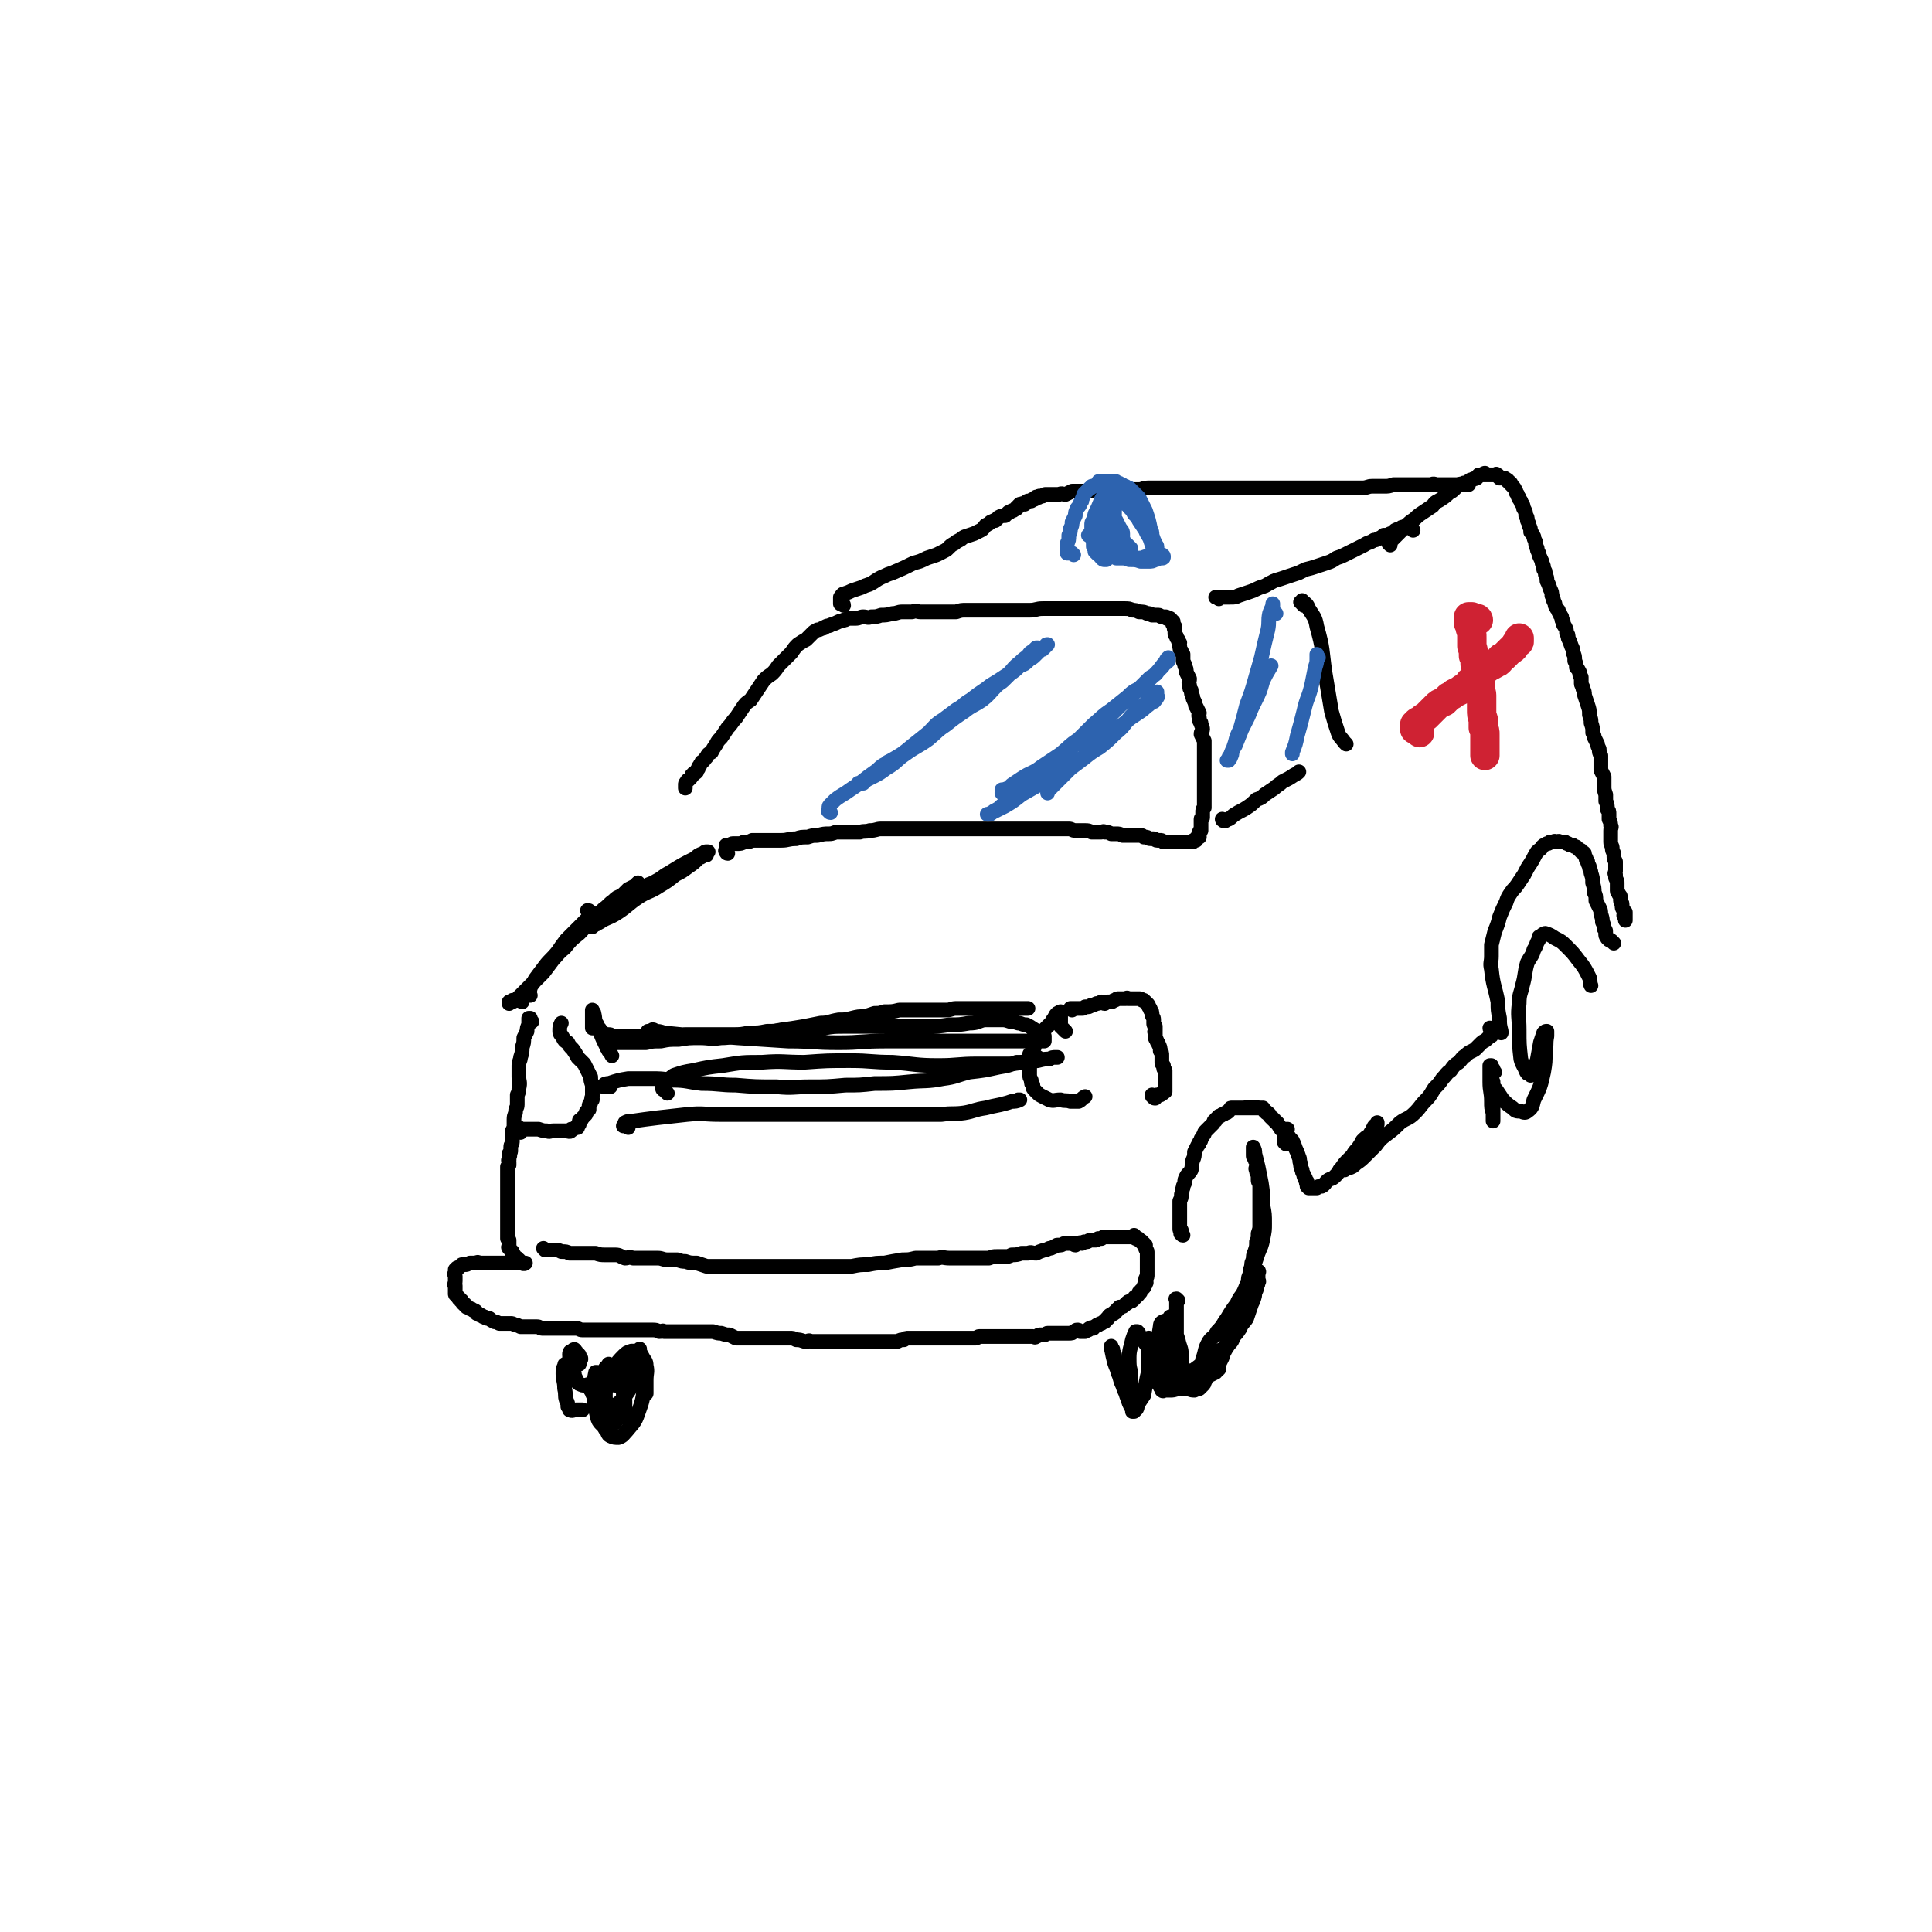 <svg viewBox='0 0 1184 1184' version='1.1' xmlns='http://www.w3.org/2000/svg' xmlns:xlink='http://www.w3.org/1999/xlink'><g fill='none' stroke='rgb(0,0,0)' stroke-width='9' stroke-linecap='round' stroke-linejoin='round'><path d='M326,626c-1,-1 -1,-1 -1,-1 -1,-1 0,-1 0,-1 0,0 -1,0 -1,0 0,0 0,0 0,0 0,0 0,0 0,0 1,1 0,0 0,0 0,0 0,0 0,1 0,2 0,2 0,3 -1,2 -1,2 -1,4 -1,2 -1,2 -2,4 0,3 0,3 -1,6 0,3 0,3 -1,6 0,2 -1,2 -1,5 0,4 0,4 0,7 0,3 1,3 0,7 0,2 0,2 -1,4 0,1 0,1 0,3 0,1 0,1 0,3 0,2 -1,2 -1,4 0,2 -1,2 -1,5 0,1 0,2 0,3 0,2 0,2 -1,4 0,2 0,2 0,4 0,1 0,1 0,3 0,1 -1,1 -1,3 0,1 0,1 0,2 0,1 0,1 -1,2 0,1 1,1 0,2 0,1 0,1 0,2 -1,0 0,0 0,1 0,1 0,1 0,1 0,1 0,1 0,1 -1,1 -1,1 -1,1 0,1 0,1 0,2 0,0 0,0 0,1 0,0 0,-1 0,-1 0,0 0,1 0,1 0,0 0,0 0,1 0,0 0,0 0,1 0,0 0,0 0,1 0,1 0,1 0,2 0,1 0,1 0,2 0,0 0,0 0,1 0,0 0,0 0,1 0,0 0,0 0,1 0,0 0,0 0,1 0,1 0,1 0,1 0,1 0,1 0,1 0,1 0,1 0,1 0,1 0,1 0,1 0,1 0,1 0,2 0,0 0,0 0,1 0,0 0,0 0,1 0,0 0,0 0,1 0,0 0,0 0,1 0,1 0,1 0,1 0,1 0,1 0,1 0,0 0,0 0,0 0,1 0,1 0,2 0,0 0,0 0,0 0,0 0,0 0,1 0,0 0,0 0,0 0,1 0,1 0,2 0,0 0,0 0,0 0,1 0,1 0,1 0,0 0,0 0,1 0,0 0,0 0,0 0,1 0,1 0,2 0,0 0,0 0,1 0,0 0,0 0,1 0,0 0,0 0,1 0,1 0,1 0,1 0,1 0,1 0,1 0,1 0,1 0,2 0,0 0,0 0,1 0,0 0,0 0,1 0,0 0,0 1,1 0,0 0,0 0,0 0,1 0,1 0,1 0,1 0,1 0,1 0,1 0,1 0,2 0,0 -1,0 0,1 0,0 0,0 0,0 0,0 0,0 0,0 1,1 1,1 1,1 1,1 1,1 1,1 0,0 0,0 0,1 0,0 0,0 0,0 0,0 0,0 0,0 0,0 0,0 0,0 0,1 0,1 1,1 0,1 0,1 0,1 1,0 1,0 1,1 0,0 0,0 0,0 0,0 0,0 1,0 0,0 0,0 0,0 0,1 -1,0 -1,0 0,0 1,0 1,0 0,0 0,0 0,0 0,1 0,1 1,1 0,1 0,0 1,1 0,0 0,0 0,0 0,0 0,0 1,1 0,0 0,0 0,0 0,0 0,0 0,0 0,0 0,0 1,0 0,0 0,0 0,0 0,1 -1,0 -1,0 0,0 1,0 2,0 0,0 -1,0 -1,0 0,0 0,0 0,0 1,1 0,0 0,0 0,0 0,0 0,0 0,0 0,0 0,0 1,1 0,0 0,0 0,0 0,0 0,0 0,0 0,0 0,0 0,0 0,0 0,0 -1,0 -1,0 -2,0 -1,0 -1,0 -1,0 -1,0 -1,0 -1,0 -1,-1 -1,0 -1,0 -1,0 -1,0 -1,0 -1,0 -1,0 -1,0 -1,0 -1,0 -2,0 0,0 0,0 -1,0 -1,0 -1,0 -2,0 -1,0 -1,0 -2,0 -1,0 -1,0 -2,0 -1,0 -1,0 -2,0 -1,0 -1,0 -2,0 -1,0 -1,0 -2,0 -2,0 -2,0 -3,0 -1,0 -1,0 -2,0 -1,0 -1,-1 -2,0 -1,0 -1,0 -2,0 -1,0 -1,0 -1,0 -1,0 -1,0 -1,0 -2,1 -2,1 -3,1 0,0 0,0 0,0 -1,0 -1,0 -2,0 0,0 0,0 -1,1 0,0 0,0 -1,1 0,0 0,0 -1,0 0,1 -1,1 -1,1 0,1 0,1 0,1 0,1 0,1 0,1 -1,1 0,1 0,2 0,0 0,0 0,1 0,1 0,1 0,2 0,2 -1,2 0,3 0,1 0,1 0,3 0,1 0,1 0,2 0,1 1,0 1,1 1,1 0,1 1,1 0,1 0,1 1,1 0,1 0,1 1,1 0,1 0,1 1,2 1,0 1,0 1,1 1,0 1,0 1,1 1,0 1,0 2,1 1,0 1,0 2,1 1,0 1,0 2,1 0,1 0,1 1,1 1,1 1,1 2,1 1,1 1,1 2,1 1,1 1,1 3,1 1,1 1,1 3,2 1,0 1,0 3,1 1,0 1,0 3,0 2,0 2,0 4,0 1,0 1,0 3,1 1,0 1,0 3,1 2,0 2,0 4,0 1,0 1,0 2,0 2,0 2,0 4,0 2,0 2,1 3,1 2,0 2,0 4,0 1,0 1,0 3,0 2,0 2,0 3,0 2,0 2,0 4,0 1,0 1,0 3,0 2,0 2,0 4,0 2,0 2,1 4,1 2,0 2,0 3,0 2,0 2,0 4,0 1,0 1,0 3,0 2,0 2,0 3,0 2,0 2,0 4,0 1,0 1,0 3,0 1,0 1,0 3,0 2,0 2,0 4,0 3,0 3,0 5,0 2,0 2,0 4,0 2,0 2,0 4,0 1,0 1,0 3,0 2,0 2,0 4,1 2,0 2,-1 3,0 2,0 2,0 4,0 2,0 2,0 4,0 1,0 1,0 3,0 2,0 2,0 3,0 2,0 2,0 4,0 2,0 2,0 4,0 3,0 3,0 5,0 2,0 2,0 3,0 3,1 3,1 5,1 3,1 3,1 5,1 2,1 2,1 4,2 2,0 2,0 4,0 2,0 2,0 4,0 2,0 2,0 4,0 2,0 2,0 4,0 2,0 2,0 4,0 3,0 3,0 6,0 1,0 1,0 3,0 2,0 2,0 4,0 2,0 2,0 4,1 2,0 2,0 5,1 1,0 1,0 2,0 1,-1 1,0 3,0 1,0 1,0 3,0 1,0 1,0 2,0 2,0 2,0 4,0 1,0 1,0 3,0 2,0 2,0 4,0 2,0 2,0 4,0 2,0 2,0 4,0 2,0 2,0 4,0 2,0 2,0 4,0 2,0 2,0 4,0 1,0 1,0 3,0 2,0 2,0 3,0 2,0 2,0 4,0 1,0 1,0 3,0 2,0 2,0 3,0 2,-1 2,-1 4,-1 1,-1 1,-1 3,-1 2,0 2,0 4,0 2,0 2,0 3,0 3,0 3,0 5,0 1,0 1,0 3,0 1,0 1,0 3,0 1,0 1,0 3,0 1,0 1,0 2,0 2,0 2,0 3,0 2,0 2,0 3,0 1,0 1,0 3,0 1,0 1,0 3,0 1,0 1,0 3,0 1,0 1,0 3,0 1,0 1,-1 2,-1 2,0 2,0 4,0 1,0 1,0 3,0 2,0 2,0 4,0 2,0 2,0 4,0 1,0 1,0 3,0 1,0 1,0 3,0 1,0 1,0 3,0 1,0 1,0 2,0 1,0 1,0 3,0 1,0 1,0 2,0 1,0 1,0 2,0 1,0 1,1 2,0 1,0 1,-1 2,-1 2,0 2,0 3,0 1,0 1,-1 2,-1 1,0 1,0 2,0 1,0 1,0 2,0 1,0 1,0 2,0 1,0 1,0 3,0 1,0 1,0 2,0 1,0 1,0 2,0 2,0 2,0 3,-1 1,0 1,-1 2,-1 1,0 1,0 2,1 1,0 2,0 3,0 1,-1 1,-1 2,-1 1,-1 0,-1 1,-1 1,-1 1,0 2,0 0,0 0,-1 1,-1 1,-1 1,-1 2,-1 1,-1 1,-1 2,-1 1,-1 1,-1 2,-1 0,-1 0,-1 1,-1 0,-1 0,-1 1,-1 0,-1 0,-1 1,-2 0,0 0,0 1,0 1,-1 0,-1 1,-1 1,0 1,0 1,-1 1,0 1,0 1,-1 1,0 1,0 1,-1 1,0 1,0 1,-1 1,0 2,0 3,-1 0,0 0,0 1,-1 1,0 1,-1 1,-1 1,-1 2,0 3,-1 1,-1 1,-1 1,-1 0,-1 0,-1 1,-1 0,-1 1,-1 1,-1 1,-1 1,-1 1,-2 1,0 1,0 1,-1 1,-1 1,-1 2,-2 0,0 0,0 0,-1 0,0 0,0 1,-1 0,0 0,0 0,-1 1,0 0,0 0,-1 0,-1 0,-1 0,-1 0,-1 1,-1 1,-2 0,-1 0,-1 0,-2 0,-1 0,-1 0,-2 0,0 0,0 0,-1 0,0 0,0 0,-1 0,0 0,0 0,-1 0,-1 0,-1 0,-2 0,-1 0,-1 0,-2 0,-1 0,-1 0,-2 0,-1 0,-1 0,-1 0,-1 0,-1 0,-1 0,-1 -1,-1 -1,-2 0,0 0,0 0,-1 0,0 0,0 0,-1 -1,0 -1,0 -1,-1 -1,0 -1,0 -1,-1 -1,-1 -1,-1 -2,-1 0,-1 0,-1 -1,-1 0,0 0,0 -1,0 0,-1 0,-1 -1,-2 0,0 0,1 -1,1 0,0 -1,0 -1,0 -1,0 -1,0 -1,0 -1,0 -1,0 -1,0 -1,0 -1,0 -1,0 -1,0 -1,0 -2,0 0,0 0,0 -1,0 -1,0 -1,0 -2,0 0,0 0,0 -1,0 -1,0 -1,0 -2,0 -1,0 -1,0 -2,0 -1,0 -1,0 -2,0 0,0 -1,0 -1,0 -1,0 -1,0 -2,1 -1,0 -1,0 -2,0 -1,1 -1,1 -2,1 -1,0 -1,0 -2,0 -1,0 -1,0 -1,0 -1,0 -1,1 -2,1 -1,0 -1,0 -1,0 -1,0 -1,0 -2,1 -1,0 -1,-1 -2,0 -1,0 -1,0 -2,1 -1,0 -1,-1 -1,-1 -1,0 -1,0 -2,0 -1,0 -1,0 -2,0 -1,0 -1,0 -1,0 -2,0 -2,1 -3,1 -1,0 -1,0 -2,0 -1,0 -1,1 -2,1 -2,1 -2,1 -3,1 -2,1 -2,1 -3,1 -3,1 -3,1 -5,2 -3,0 -3,-1 -5,0 -2,0 -2,0 -4,0 -3,1 -3,1 -6,1 -2,1 -2,1 -4,1 -3,0 -3,0 -5,0 -3,0 -2,0 -5,1 -3,0 -3,0 -6,0 -3,0 -3,0 -6,0 -4,0 -4,0 -7,0 -3,0 -3,0 -5,0 -4,0 -4,-1 -7,0 -3,0 -3,0 -6,0 -4,0 -4,0 -8,0 -4,1 -4,1 -8,1 -6,1 -6,1 -11,2 -5,0 -5,0 -10,1 -5,0 -5,0 -10,1 -4,0 -4,0 -9,0 -6,0 -6,0 -12,0 -4,0 -4,0 -8,0 -4,0 -4,0 -8,0 -3,0 -3,0 -6,0 -5,0 -5,0 -9,0 -4,0 -4,0 -8,0 -5,0 -5,0 -10,0 -3,0 -3,0 -7,0 -3,0 -3,0 -6,0 -3,0 -3,0 -6,0 -3,-1 -3,-1 -6,-2 -4,0 -4,0 -7,-1 -2,0 -2,0 -5,-1 -3,0 -3,0 -6,0 -3,0 -3,-1 -6,-1 -2,0 -2,0 -5,0 -2,0 -2,0 -5,0 -3,0 -3,0 -5,0 -3,-1 -3,0 -5,0 -3,-1 -3,-2 -6,-2 -3,0 -3,0 -6,0 -3,0 -3,0 -6,-1 -3,0 -3,0 -6,0 -3,0 -3,0 -5,0 -3,0 -3,0 -5,0 -2,-1 -2,-1 -5,-1 -2,-1 -2,-1 -4,-1 -1,0 -1,0 -3,0 -1,0 -1,0 -2,0 0,0 0,0 -1,0 0,0 0,0 -1,-1 0,0 0,0 0,0 '/><path d='M319,694c0,0 -1,-1 -1,-1 0,0 0,0 0,0 0,0 0,0 0,0 1,1 0,0 0,0 0,-1 0,-1 0,-1 0,0 0,-1 0,-1 0,0 0,1 0,1 0,0 0,0 0,0 0,0 0,0 1,0 1,0 1,0 2,0 1,0 1,0 2,0 1,0 1,0 3,0 2,0 2,0 4,0 3,1 3,1 5,1 2,1 2,0 4,0 2,0 2,0 3,0 2,0 2,0 3,0 1,0 1,0 2,0 1,0 2,1 3,0 0,0 0,-1 0,-1 1,0 1,0 1,0 1,0 1,-1 2,-1 0,0 0,0 1,0 0,0 0,-1 0,-1 0,-1 0,-1 1,-1 0,0 0,0 0,-1 0,0 0,0 0,-1 0,-1 1,0 1,-1 1,0 1,-1 1,-1 1,-1 1,-1 1,-1 1,-1 1,-1 1,-1 0,-1 0,-2 1,-2 0,-1 1,-1 1,-1 0,-1 0,-1 0,-2 0,-1 0,-1 1,-2 0,-1 0,-1 1,-2 0,0 0,0 0,-1 -1,0 0,0 0,-1 0,-1 0,-1 0,-2 0,-1 0,-1 0,-2 0,-2 0,-2 0,-3 -1,-3 -1,-3 -1,-5 -1,-2 -1,-2 -2,-4 -1,-2 -1,-2 -2,-4 -2,-2 -2,-2 -4,-4 -1,-2 -1,-2 -3,-5 -2,-2 -2,-2 -3,-4 -2,-1 -2,-1 -3,-3 -1,-2 -2,-2 -2,-4 0,-3 0,-3 1,-5 '/><path d='M653,632c-1,-1 -1,-1 -1,-1 -1,-1 -1,-1 -1,-1 0,0 0,0 -1,-1 0,0 0,0 0,-1 0,0 0,-1 0,-1 0,-1 0,-1 0,-1 0,-1 0,-1 0,-1 0,-1 0,-1 0,-1 0,-1 0,-1 0,-1 0,-1 0,-1 0,-2 0,0 0,0 0,-1 0,0 -1,0 -1,1 0,0 0,0 -1,0 -1,1 -1,1 -2,3 -1,1 -1,2 -2,3 -2,2 -2,2 -4,4 -1,1 0,1 -1,3 -1,1 -1,1 -2,3 -2,2 -2,2 -3,3 0,2 0,2 -1,3 -1,1 0,1 -1,2 -1,1 -1,1 -1,1 0,1 0,1 0,2 0,1 0,1 0,2 0,1 0,1 0,2 0,2 0,2 0,3 0,2 0,2 0,4 0,1 0,1 1,3 0,2 0,2 1,3 0,2 0,2 1,3 1,1 1,1 2,2 1,1 1,1 3,2 2,1 2,1 4,2 3,1 3,0 7,0 3,1 3,0 6,1 2,0 2,0 5,0 2,-1 2,-2 4,-3 '/><path d='M374,643c0,0 0,-1 -1,-1 0,0 0,0 -1,0 0,0 0,0 0,0 0,0 0,-1 0,-1 0,-1 0,-1 1,-2 1,0 1,0 2,0 2,0 2,0 5,0 3,0 3,0 6,0 5,0 5,0 10,0 4,-1 4,-1 9,-1 5,-1 5,-1 11,-1 6,-1 6,-1 13,-1 6,0 6,1 13,0 6,0 5,-1 11,-1 7,-1 7,0 13,-1 7,-1 7,-2 14,-3 7,-1 7,-1 13,-2 5,-1 5,-1 10,-2 5,0 5,-1 11,-2 4,0 4,0 8,-1 4,-1 4,-1 8,-1 3,-1 3,-1 6,-2 3,0 3,0 6,-1 5,0 5,0 9,-1 4,0 4,0 9,0 4,0 4,0 8,0 3,0 3,0 7,0 3,0 3,0 5,0 3,0 3,-1 6,-1 2,0 2,0 4,0 4,0 4,0 8,0 3,0 3,0 6,0 3,0 3,0 6,0 2,0 2,0 5,0 2,0 2,0 4,0 1,0 1,0 3,0 1,0 1,0 3,0 1,0 1,0 2,0 1,0 1,0 2,0 0,0 0,0 1,0 '/><path d='M374,666c-1,0 -1,-1 -1,-1 -1,0 -1,0 -1,1 -1,0 -1,0 -1,0 -1,0 -1,0 -1,0 0,-1 0,-1 0,-1 1,-1 1,-1 3,-1 6,-2 6,-2 12,-3 7,0 7,0 14,0 6,0 6,0 13,1 9,0 9,1 18,2 11,0 11,1 21,1 12,1 12,1 25,1 10,1 10,0 20,0 11,0 11,0 22,-1 9,0 9,0 18,-1 11,0 11,0 21,-1 10,-1 11,0 21,-2 8,-1 8,-2 16,-4 9,-1 9,-1 18,-3 6,-1 6,-1 11,-3 4,0 4,0 8,-1 1,0 1,0 3,-1 1,0 1,0 2,-1 '/><path d='M385,691c0,0 -1,-1 -1,-1 -1,-1 -1,0 -1,0 0,-1 -1,0 -1,0 1,-1 1,-2 1,-2 2,-1 2,-1 5,-1 7,-1 7,-1 15,-2 9,-1 9,-1 18,-2 10,-1 10,0 20,0 9,0 9,0 18,0 11,0 11,0 22,0 10,0 10,0 21,0 10,0 10,0 20,0 9,0 9,0 19,0 9,0 9,0 19,0 8,0 8,0 17,0 7,-1 7,0 14,-1 6,-1 6,-2 13,-3 4,-1 4,-1 9,-2 4,-1 4,-1 7,-2 2,0 3,0 5,-1 0,0 -1,0 -1,0 '/><path d='M409,670c0,0 -1,-1 -1,-1 -1,-1 -1,-1 -1,-1 0,0 -1,0 -1,-1 0,-1 0,-1 0,-2 1,-1 1,-1 2,-2 3,-2 2,-2 5,-4 6,-2 6,-2 12,-3 9,-2 9,-2 18,-3 12,-2 12,-2 24,-2 13,-1 13,0 26,0 14,-1 14,-1 28,-1 13,0 13,1 26,1 14,1 14,2 28,2 12,0 12,-1 24,-1 11,0 11,0 21,0 8,-1 8,-1 16,-2 4,-1 4,-1 7,-1 2,-1 2,-1 4,-1 0,0 1,0 1,0 0,0 -1,0 -1,0 '/><path d='M401,632c0,0 0,-1 -1,-1 0,0 0,1 -1,1 0,0 0,0 -1,0 0,0 -1,0 -1,0 0,0 0,0 0,0 2,0 2,0 4,0 3,0 3,0 6,1 10,1 10,1 21,2 12,0 12,0 24,1 15,1 15,1 31,2 15,0 15,1 31,1 14,0 14,-1 28,-1 12,0 12,0 24,0 8,0 8,0 17,0 8,0 8,0 16,0 7,0 7,0 13,0 6,0 6,0 12,0 3,0 3,0 7,0 3,0 3,0 5,0 1,0 1,0 3,0 0,0 0,0 1,0 0,0 0,0 0,0 0,0 0,0 0,0 0,-1 0,-1 0,-2 0,0 0,0 0,-1 0,0 0,0 -1,-1 0,0 0,-1 -1,-1 -2,-1 -2,-1 -4,-2 -3,-2 -3,-2 -5,-3 -3,0 -3,-1 -5,-1 -3,-1 -3,-1 -5,-1 -3,-1 -3,-1 -6,-1 -2,0 -2,0 -4,0 -3,0 -3,0 -6,0 -4,1 -4,2 -9,2 -6,1 -6,1 -12,1 -7,1 -7,1 -14,1 -6,0 -6,0 -12,0 -6,0 -6,0 -13,0 -7,0 -7,0 -13,0 -6,0 -6,0 -12,0 -7,0 -7,0 -13,1 -7,0 -7,0 -13,1 -6,0 -6,0 -11,0 -6,1 -6,1 -11,1 -5,1 -5,1 -11,1 -5,1 -5,1 -10,1 -4,0 -4,0 -8,0 -4,0 -4,0 -8,0 -3,0 -3,0 -6,0 -4,0 -4,0 -7,0 -3,0 -3,1 -6,1 -4,0 -4,0 -7,0 -3,0 -3,0 -7,0 -3,0 -3,0 -5,0 -3,0 -3,0 -5,0 -3,0 -3,0 -5,0 -3,0 -3,0 -5,0 -2,0 -2,0 -4,0 -1,0 -1,-1 -3,-1 -1,0 -1,0 -2,0 -1,-1 -1,-1 -2,-1 0,-1 0,-1 -1,-1 0,-1 0,-1 -1,-2 0,0 0,0 -1,0 0,0 0,0 -1,0 -1,0 -1,0 -1,0 -1,0 -1,0 -1,0 0,0 0,0 0,0 0,-1 0,-1 0,-2 0,-1 0,-1 0,-1 0,-1 0,-1 0,-1 0,-1 0,-1 0,-1 0,-1 0,-1 0,-1 0,-1 0,-1 0,-1 0,-1 0,-1 0,-2 0,0 0,0 0,-1 0,0 0,-1 0,-1 0,1 1,1 1,2 1,4 0,4 2,7 3,8 3,8 7,16 1,1 1,1 2,3 '/><path d='M657,619c0,0 -1,-1 -1,-1 0,0 0,0 1,0 0,0 0,0 0,0 0,1 -1,0 -1,0 0,0 0,0 1,0 0,0 0,0 1,0 1,0 1,0 2,0 0,0 0,0 1,0 1,0 1,0 2,0 1,0 1,0 2,-1 1,0 1,0 2,0 1,0 1,-1 2,-1 1,0 1,0 3,-1 1,0 1,0 3,-1 1,0 1,1 2,1 1,-1 1,-1 2,-1 1,0 1,0 2,0 1,0 1,-1 2,-1 1,0 1,-1 2,-1 1,0 1,0 1,0 1,0 1,0 2,0 1,0 1,0 2,0 1,-1 1,0 1,0 1,0 1,0 1,0 1,0 1,0 1,0 0,0 0,0 1,0 0,0 0,0 0,0 0,0 0,0 1,0 0,0 0,0 1,0 0,0 0,0 1,0 0,0 0,0 1,0 0,0 0,0 0,0 1,0 1,0 2,1 0,0 0,0 1,0 0,0 0,1 1,1 0,0 0,0 0,0 1,1 1,1 1,1 1,1 1,1 1,2 1,1 1,1 1,2 1,1 1,1 1,3 0,1 1,1 1,3 0,1 0,1 0,2 0,1 0,1 1,2 0,1 0,1 0,2 0,0 0,0 0,1 0,0 -1,0 0,1 0,1 0,1 0,2 0,0 0,0 0,1 0,1 1,1 1,2 0,1 1,1 1,2 1,2 1,2 1,4 1,1 1,1 1,3 0,1 0,1 0,2 0,1 0,1 0,2 0,1 0,1 1,2 0,2 0,2 1,3 0,2 0,2 0,3 0,1 0,1 0,2 0,1 0,1 0,1 0,1 0,1 0,1 0,1 0,1 0,1 0,1 0,1 0,1 0,0 0,0 0,0 0,1 0,1 0,1 0,0 0,0 0,0 0,0 0,0 0,0 0,0 0,0 0,1 0,0 0,0 0,0 0,0 0,0 0,1 0,0 0,0 0,1 0,0 0,-1 -1,0 0,0 0,0 0,0 0,1 0,1 -1,1 -1,0 0,1 -1,1 -1,0 -1,0 -2,0 -1,1 0,1 -1,2 -1,0 -1,0 -1,-1 -1,0 -1,0 -1,-1 '/><path d='M725,757c-1,0 -1,-1 -1,-1 -1,0 0,0 0,0 0,0 0,0 0,0 0,1 0,0 0,0 -1,0 0,0 0,0 0,0 0,0 0,0 0,0 0,0 0,-1 0,0 0,0 0,-1 -1,0 -1,0 -1,-1 0,0 0,0 0,-1 0,-1 0,-1 0,-2 0,-2 0,-2 0,-4 0,-2 0,-2 0,-4 0,-1 0,-1 0,-3 0,-2 0,-2 0,-3 1,-2 1,-2 1,-4 1,-2 0,-2 1,-4 0,-1 0,-1 1,-3 0,-2 0,-2 1,-4 1,-2 2,-2 3,-4 1,-3 0,-3 1,-6 1,-2 1,-3 1,-5 1,-2 1,-2 2,-4 1,-1 1,-1 1,-2 1,-1 1,-1 1,-2 1,-1 1,-2 2,-3 0,-1 0,-1 1,-2 1,-1 1,-1 2,-2 1,-1 1,-1 2,-2 1,-1 1,-1 1,-2 1,0 1,0 1,-1 1,-1 1,-1 2,-2 1,0 1,0 2,-1 1,0 1,0 2,-1 1,0 1,0 2,-1 0,0 0,-1 1,-1 0,-1 0,-1 1,-1 0,0 0,0 1,0 1,0 1,0 1,0 1,0 1,0 1,0 1,0 1,0 1,0 1,0 1,0 1,0 1,0 1,0 2,0 0,0 0,0 1,0 0,0 0,0 0,0 1,0 1,0 1,0 0,0 0,0 1,0 0,0 0,0 0,0 0,0 -1,0 -1,0 0,-1 0,0 1,0 0,0 0,0 0,0 1,0 1,0 1,0 1,0 1,0 2,0 0,0 0,0 0,0 0,0 0,0 0,0 0,0 -1,0 -1,0 0,-1 1,0 1,0 1,0 1,0 1,0 0,0 0,0 0,0 0,0 -1,0 0,0 0,-1 0,0 1,0 0,0 0,0 0,0 0,0 -1,0 -1,0 0,-1 1,0 2,0 0,0 0,0 0,0 0,0 -1,0 -1,0 0,-1 0,0 1,0 0,0 0,0 0,0 0,0 0,0 0,0 1,0 1,0 1,0 0,0 0,0 0,0 0,0 0,0 1,0 0,0 0,0 1,0 0,0 0,0 0,1 1,0 1,0 1,1 1,0 1,0 1,1 0,0 0,0 1,0 0,1 0,1 1,1 0,1 0,1 1,2 1,0 1,0 1,1 1,0 1,0 1,1 1,0 1,0 1,1 1,0 1,0 1,1 1,0 0,1 1,1 0,1 0,0 1,1 0,1 0,1 0,1 0,0 0,0 1,1 0,0 0,0 1,0 1,-1 1,-1 2,-1 '/><path d='M722,797c0,0 -1,-1 -1,-1 0,0 1,1 1,1 0,0 -1,0 -1,0 0,0 0,0 0,0 0,0 0,-1 0,-1 -1,0 0,0 0,1 0,0 0,0 0,1 0,1 0,1 0,2 0,3 0,3 0,5 0,3 0,3 0,6 0,5 0,5 0,10 0,4 0,4 0,8 0,4 0,4 0,9 0,2 0,2 0,4 0,1 0,1 0,3 0,0 0,0 0,1 0,0 0,1 0,1 0,0 0,0 -1,0 -1,0 -1,0 -1,0 -1,0 -1,0 -1,-1 -2,-2 -2,-3 -4,-5 -3,-4 -3,-4 -6,-8 -2,-4 -2,-4 -5,-8 -1,-2 -2,-2 -3,-5 -1,-1 -1,-1 -2,-2 0,-1 0,-1 -1,-2 0,0 -1,0 -1,0 -1,2 -1,2 -2,5 -1,5 -2,6 -2,11 0,5 0,5 1,9 0,4 0,4 0,7 0,2 0,2 0,3 0,1 0,1 0,2 0,1 0,1 0,1 0,1 0,1 0,1 -1,1 -1,1 -2,0 0,0 -1,0 -1,-1 -1,-2 -1,-2 -2,-5 -2,-4 -1,-4 -3,-8 0,-3 0,-3 -1,-6 -1,-2 -1,-3 -1,-5 -1,-1 -1,-1 -1,-3 -1,0 -1,0 -1,-1 0,-1 0,-1 0,-1 0,0 0,0 0,1 1,5 1,5 2,9 2,6 3,6 5,12 2,5 1,5 3,10 1,3 1,3 2,5 1,1 1,2 1,3 0,0 0,0 1,0 0,0 0,0 1,-1 1,-1 1,-1 1,-3 2,-3 2,-3 4,-6 1,-6 1,-6 2,-11 1,-4 1,-4 1,-9 0,-3 0,-3 0,-6 0,-1 0,-1 0,-3 0,-1 0,-1 0,-2 0,-1 0,-1 0,-2 0,0 0,0 0,-1 0,0 0,0 0,-1 0,0 0,0 0,0 1,4 2,4 3,8 1,5 1,5 2,10 1,2 1,2 1,5 1,2 1,2 2,4 0,1 -1,1 -1,2 0,1 0,1 0,1 0,0 0,0 0,0 1,-1 1,-1 1,-3 2,-7 2,-7 3,-14 1,-6 1,-6 2,-12 0,-4 0,-4 0,-8 0,-2 0,-2 0,-4 0,-1 0,-1 0,-1 0,-1 0,-1 0,-1 0,1 0,2 0,3 1,4 1,4 1,9 1,5 0,5 1,11 1,4 1,4 2,9 0,2 0,2 1,4 0,1 1,1 1,2 0,0 0,0 0,1 0,0 0,0 0,0 0,-1 0,-1 0,-2 1,-2 1,-2 1,-5 0,-4 0,-4 0,-9 0,-4 -1,-4 -2,-9 -1,-3 -1,-3 -3,-6 -1,-2 -1,-2 -2,-4 -1,0 -1,0 -2,-1 -1,0 -1,-1 -2,0 -1,0 -2,1 -2,3 -1,6 -1,6 -1,13 0,4 0,5 1,9 0,4 0,4 2,7 1,1 1,1 2,3 1,1 1,2 2,3 2,2 3,1 5,2 2,1 2,1 5,1 2,0 2,1 5,1 2,-1 2,-1 3,-1 1,-1 1,-1 2,-2 1,-1 1,-1 1,-2 1,-1 1,-2 0,-3 0,-1 0,-1 -1,-2 0,-1 -1,0 -2,-1 -2,0 -2,-1 -4,-1 -2,0 -2,0 -4,1 -3,0 -3,0 -5,1 -2,1 -2,1 -4,2 -2,1 -2,1 -3,2 -1,0 -1,0 -2,1 -1,0 -1,0 -2,0 0,0 -1,1 -1,1 0,1 1,1 1,1 1,1 1,1 1,1 3,1 3,1 5,1 4,0 4,0 7,-1 4,-1 4,-2 8,-3 3,-1 3,-1 6,-3 2,0 2,0 3,-1 2,-1 2,-1 4,-2 0,-1 1,-1 1,-1 1,-1 1,-1 1,-1 -1,-1 -1,-1 -2,-1 -1,0 -1,0 -2,0 -3,1 -3,1 -6,2 -3,1 -3,1 -6,3 -2,1 -2,2 -4,3 -1,1 -1,1 -3,1 -1,0 -1,0 -1,0 -1,0 -1,0 -1,0 0,0 0,0 0,0 1,0 1,0 2,-1 2,-1 2,-1 4,-2 4,-2 4,-2 7,-5 3,-2 3,-1 6,-3 2,-2 2,-2 4,-4 1,-1 1,-1 2,-2 0,0 0,0 1,-1 0,0 1,0 1,-1 0,0 0,0 0,0 -1,-1 -1,-1 -1,0 -1,0 -1,0 -2,0 -2,2 -2,2 -4,3 -4,3 -4,3 -7,6 -4,3 -4,3 -7,6 -3,1 -3,1 -6,3 -2,1 -1,1 -3,2 -1,1 -1,1 -2,2 -2,0 -2,0 -3,1 0,0 0,0 -1,1 0,0 0,0 0,0 0,0 0,0 0,0 0,1 -1,0 -1,0 0,0 1,0 2,0 1,0 1,0 3,0 2,0 2,0 5,-1 2,-1 2,-1 5,-2 2,-2 2,-1 5,-3 3,-2 3,-2 6,-4 2,-2 2,-2 4,-4 2,-2 2,-2 4,-5 2,-2 2,-2 4,-4 1,-2 1,-2 3,-5 2,-2 2,-2 3,-5 2,-2 2,-2 4,-5 1,-3 2,-3 4,-6 1,-3 1,-3 2,-6 1,-3 1,-3 2,-5 1,-3 1,-3 1,-5 1,-2 1,-1 1,-3 1,-2 1,-2 1,-3 1,-1 0,-1 0,-2 0,-1 0,-1 0,-3 0,0 0,0 0,0 0,-1 1,-2 0,-2 0,0 -1,1 -1,1 -2,3 -2,3 -3,6 -2,5 0,6 -2,12 -3,7 -4,7 -7,13 -3,7 -4,7 -7,14 -1,3 -1,3 -2,7 -1,2 -1,2 -2,4 0,0 -1,0 -1,0 -1,0 -1,1 -1,1 -1,-1 0,-1 0,-2 1,-2 1,-2 2,-4 1,-2 2,-2 3,-4 2,-3 1,-3 3,-6 1,-3 2,-3 3,-6 2,-4 1,-4 2,-9 2,-4 2,-4 3,-8 1,-4 1,-4 2,-7 1,-3 1,-3 2,-6 0,-2 0,-2 1,-4 0,-2 0,-2 1,-5 0,-2 0,-2 1,-4 0,-2 0,-3 1,-5 1,-3 1,-3 1,-6 1,-2 1,-2 1,-5 1,-3 1,-3 1,-5 0,-3 0,-3 0,-5 0,-1 0,-1 0,-3 0,-2 0,-2 0,-3 0,-2 0,-2 0,-4 0,-1 0,-1 0,-3 0,-2 0,-2 0,-3 0,-2 0,-2 0,-4 0,-1 -1,-1 -1,-3 0,-2 0,-2 0,-3 -1,-2 -1,-1 -1,-3 -1,-1 0,-1 0,-3 0,-1 0,-1 0,-2 -1,-1 -1,-1 -1,-2 -1,-1 -1,-1 -1,-2 0,0 0,0 0,-1 0,0 0,0 0,-1 0,0 0,0 0,-1 0,-1 0,-1 0,-1 0,0 0,-1 0,-1 1,2 1,2 1,4 1,4 1,4 2,8 1,5 1,5 2,10 1,7 1,7 1,14 1,5 1,5 1,11 0,4 0,4 -1,9 -1,5 -1,4 -3,9 -2,6 -2,6 -4,12 -2,5 -2,5 -4,10 -2,5 -3,4 -5,9 -3,4 -3,4 -6,9 -3,4 -2,4 -6,8 -2,4 -3,3 -5,6 -3,5 -2,6 -4,11 '/><path d='M788,701c0,0 0,0 -1,-1 0,0 0,0 0,0 0,-1 0,-1 0,-1 0,-1 0,-1 0,-1 0,-1 0,-1 0,-1 0,0 0,0 0,-1 0,0 0,0 0,0 0,0 0,0 1,0 0,0 0,0 1,0 1,0 1,1 1,1 1,1 1,1 2,2 1,2 1,2 2,5 1,2 1,2 2,5 1,2 0,2 1,4 0,2 0,2 1,4 0,1 0,1 1,3 0,1 0,1 1,2 0,1 0,1 0,1 1,1 0,1 1,1 0,1 -1,1 0,1 0,1 0,1 0,1 1,1 0,1 0,1 1,1 1,1 1,1 1,0 1,0 2,0 0,0 0,0 1,0 1,0 1,0 2,0 1,-1 1,-1 3,-1 2,-1 2,-2 3,-3 2,-2 3,-1 5,-3 2,-2 2,-2 3,-4 2,-2 2,-3 4,-5 2,-2 2,-2 4,-4 1,-2 1,-2 3,-4 2,-3 2,-3 3,-5 2,-2 2,-2 4,-3 1,-2 1,-2 2,-3 0,-1 0,-1 1,-2 0,-1 0,-1 1,-1 1,-1 1,-1 1,-1 0,-1 0,-1 0,-1 0,0 0,0 0,0 0,0 0,0 0,1 -1,2 -1,2 -2,5 -2,2 -2,2 -4,5 -1,2 -1,2 -3,5 -1,1 -1,2 -2,3 -1,1 -1,1 -2,3 -1,1 -2,1 -3,2 -1,1 -1,1 -2,2 0,1 0,1 -1,1 -1,1 -1,1 -1,1 0,0 0,0 0,1 0,0 0,0 0,0 0,0 -1,-1 -1,-1 1,0 2,0 3,0 3,-1 3,-1 5,-3 3,-2 3,-2 6,-5 3,-3 3,-3 6,-6 3,-4 3,-4 7,-7 4,-3 4,-3 8,-7 4,-3 5,-2 9,-6 4,-4 3,-4 7,-8 3,-3 3,-4 5,-7 3,-3 3,-3 5,-6 3,-3 2,-3 5,-5 2,-3 2,-3 5,-5 2,-2 2,-3 4,-4 3,-3 3,-2 6,-4 2,-2 2,-2 4,-4 1,-1 2,-1 3,-2 1,-1 1,-1 2,-2 1,0 1,0 1,-1 0,-1 0,-1 0,-2 0,-1 -1,-1 -1,-2 '/><path d='M325,610c0,0 -1,-1 -1,-1 0,0 0,0 0,0 0,-1 0,-1 0,-1 1,-2 1,-2 1,-3 2,-3 2,-3 3,-5 3,-4 3,-4 6,-8 3,-4 4,-4 8,-9 2,-3 2,-3 5,-7 3,-3 3,-3 6,-6 2,-2 2,-2 5,-5 1,-1 1,-1 2,-2 1,-1 1,-1 1,-2 0,-1 1,-1 1,-1 0,-1 0,-1 0,-1 -1,-1 -1,-1 -2,-1 0,0 0,0 0,0 '/><path d='M320,614c-1,-1 -1,-1 -1,-1 -1,-1 -1,0 -2,0 0,0 0,0 -1,0 0,0 0,0 -1,0 0,0 0,0 -1,0 0,0 0,1 -1,1 0,0 -1,0 -1,0 0,0 0,0 0,1 0,0 0,0 0,0 1,-1 1,-1 2,-1 1,-1 1,0 2,-1 2,-2 2,-2 4,-4 3,-3 3,-3 6,-6 3,-3 3,-3 7,-7 3,-4 3,-4 6,-8 3,-3 3,-4 7,-7 4,-5 4,-5 9,-9 4,-4 3,-4 7,-8 4,-3 4,-3 8,-7 3,-2 3,-3 6,-5 2,-2 2,-2 5,-3 2,-2 2,-2 4,-4 2,-1 2,-1 4,-2 1,0 1,0 2,-1 0,0 0,0 0,-1 0,0 0,0 0,0 -1,1 -1,1 -1,1 -2,3 -2,3 -4,5 -3,3 -4,3 -7,6 -3,3 -3,3 -6,6 -2,2 -2,3 -4,5 -1,1 -1,1 -3,2 -1,1 -1,0 -2,1 -1,0 -1,1 -2,1 0,0 0,0 0,0 0,0 0,0 1,0 1,-1 1,-1 3,-2 6,-4 7,-3 13,-7 6,-4 6,-5 12,-9 6,-4 7,-3 13,-7 5,-3 5,-3 10,-7 4,-2 4,-2 8,-5 3,-2 3,-2 6,-5 1,-1 1,0 2,-1 2,-1 2,-1 3,-1 0,-1 0,-1 0,-2 0,0 0,0 0,0 -1,0 -1,0 -2,1 -3,1 -3,1 -5,3 -8,4 -8,4 -16,9 -4,2 -4,3 -8,5 -3,2 -3,1 -6,3 -3,2 -3,3 -5,5 -2,1 -2,1 -3,1 -1,1 -1,1 -2,1 0,0 0,1 0,1 0,0 0,0 0,0 2,-2 2,-2 5,-3 3,-2 3,-2 6,-4 5,-4 5,-4 11,-7 4,-3 5,-2 9,-5 4,-2 4,-2 8,-5 3,-1 2,-2 5,-3 2,-1 2,-1 3,-2 1,0 1,0 1,0 '/><path d='M446,523c-1,0 -1,-1 -1,-1 -1,-1 0,-1 0,-1 0,0 0,0 0,-1 0,-1 0,-1 0,-1 0,-1 0,-1 0,-1 0,0 0,0 0,0 0,0 0,0 1,0 0,0 0,0 1,0 1,0 1,-1 2,-1 1,0 1,0 3,0 2,0 2,0 4,-1 3,0 3,0 5,-1 3,0 3,0 5,0 3,0 3,0 6,0 3,0 3,0 7,0 4,0 4,-1 9,-1 3,-1 3,-1 7,-1 3,-1 3,-1 6,-1 4,-1 4,-1 7,-1 3,0 3,-1 5,-1 4,0 4,0 7,0 3,0 3,0 7,0 3,-1 3,0 6,-1 4,0 4,-1 7,-1 3,0 3,0 6,0 3,0 3,0 6,0 2,0 2,0 5,0 3,0 3,0 6,0 2,0 2,0 5,0 3,0 3,0 6,0 3,0 3,0 6,0 2,0 2,0 5,0 2,0 2,0 4,0 3,0 3,0 6,0 2,0 2,0 5,0 2,0 2,0 4,0 2,0 2,0 5,0 1,0 1,0 3,0 2,0 2,0 4,0 2,0 2,0 4,0 2,0 2,0 5,0 2,0 2,0 4,0 2,0 2,0 4,0 1,0 1,0 3,0 2,0 2,0 4,0 1,0 1,0 3,0 2,0 2,0 3,0 2,0 2,0 3,0 2,0 2,0 4,0 1,0 1,0 2,0 2,0 2,1 4,1 1,0 1,0 3,0 2,0 2,0 3,0 2,0 2,0 4,1 1,0 1,0 3,0 2,0 2,0 3,0 1,0 1,-1 2,0 2,0 2,0 4,1 2,0 2,0 3,0 2,0 2,0 4,1 1,0 1,0 2,0 1,0 1,0 2,0 1,0 1,0 2,0 1,0 1,0 3,0 0,0 0,0 1,0 0,0 0,0 1,0 1,0 1,0 2,1 1,0 1,0 1,0 2,0 1,1 3,1 1,0 1,0 2,0 1,0 1,1 2,1 1,0 1,0 2,0 1,0 1,0 2,1 1,0 1,0 2,0 1,0 1,0 2,0 1,0 1,0 1,0 1,0 1,0 2,0 1,0 1,0 1,0 1,0 1,0 1,0 1,0 1,0 1,0 1,0 1,0 2,0 0,0 0,0 1,0 0,0 0,0 1,0 0,0 0,0 1,0 0,0 0,0 1,0 0,0 0,0 0,0 1,0 1,0 1,0 0,0 0,0 0,0 0,0 1,0 1,0 0,-1 0,-1 1,-1 0,0 0,0 1,0 0,0 0,0 0,0 0,-1 0,-1 0,-1 0,-1 1,0 1,-1 1,0 1,0 1,0 0,0 0,0 0,0 -1,-1 0,-1 0,-1 0,-1 -1,-1 0,-2 0,-1 1,-1 1,-1 0,-1 0,-1 0,-1 0,-1 0,-1 0,-2 0,0 0,0 0,-1 0,0 0,0 0,-1 0,0 0,0 0,-1 0,0 0,-1 0,-1 0,-1 1,0 1,-1 0,-1 0,-1 0,-1 0,-1 0,-1 0,-2 0,-2 0,-2 1,-3 0,-1 0,-1 0,-2 0,-2 0,-2 0,-4 0,-2 0,-2 0,-3 0,-2 0,-2 0,-4 0,-1 0,-1 0,-3 0,-2 0,-2 0,-4 0,-2 0,-2 0,-4 0,-2 0,-2 0,-5 0,-2 0,-2 0,-4 0,-2 0,-2 0,-5 0,-1 0,-1 0,-3 -1,-2 -1,-2 -2,-4 0,-2 1,-2 1,-3 0,-2 -1,-2 -1,-4 -1,-1 -1,-1 -1,-3 -1,-2 0,-2 0,-3 -1,-2 -1,-2 -2,-4 -1,-1 0,-1 -1,-3 -1,-2 -1,-2 -1,-3 -1,-2 -1,-2 -1,-4 -1,-1 -1,-1 -1,-3 -1,-2 0,-2 0,-4 -1,-2 -1,-2 -2,-4 0,-2 0,-2 -1,-4 0,-2 -1,-2 -1,-3 0,-2 0,-2 0,-4 -1,-1 -1,-1 -1,-2 -1,-1 -1,-1 -1,-3 -1,-1 0,-1 0,-2 -1,-1 -1,-1 -1,-2 -1,-1 -1,-1 -1,-2 -1,-1 -1,-1 -1,-2 0,0 0,-1 0,-1 0,-1 0,-1 0,-1 -1,-1 0,-1 0,-1 -1,-1 0,-1 0,-1 -1,-1 -1,-1 -1,-1 -1,-1 0,-1 0,-2 0,0 -1,0 -1,-1 0,0 0,0 0,0 0,0 0,0 0,0 -1,0 -1,-1 -1,-1 -1,0 -1,0 -1,0 -1,0 -1,0 -1,0 0,-1 0,-1 -1,-1 0,0 0,0 -1,0 0,0 0,0 -1,0 -1,0 -1,-1 -2,-1 -2,0 -2,0 -4,0 -1,-1 -1,-1 -3,-1 -2,-1 -2,-1 -5,-1 -2,-1 -2,-1 -4,-1 -2,-1 -2,-1 -5,-1 -2,0 -2,0 -5,0 -3,0 -3,0 -5,0 -4,0 -4,0 -7,0 -3,0 -3,0 -7,0 -3,0 -3,0 -6,0 -3,0 -3,0 -7,0 -3,0 -3,0 -6,0 -4,0 -4,0 -7,0 -4,0 -4,1 -8,1 -3,0 -3,0 -7,0 -3,0 -3,0 -7,0 -2,0 -2,0 -5,0 -3,0 -3,0 -5,0 -3,0 -3,0 -5,0 -3,0 -3,0 -5,0 -3,0 -3,0 -5,0 -3,0 -3,0 -6,1 -3,0 -3,0 -6,0 -3,0 -3,0 -6,0 -3,0 -3,0 -5,0 -3,0 -3,0 -5,0 -2,0 -2,-1 -5,0 -3,0 -3,0 -6,0 -3,0 -3,1 -6,1 -4,1 -4,1 -7,1 -3,1 -3,1 -6,1 -2,1 -3,0 -5,0 -2,0 -2,1 -5,1 -2,0 -2,0 -4,0 -1,0 -1,1 -3,1 -1,1 -1,0 -3,1 -2,1 -2,1 -5,2 -1,1 -1,0 -3,1 -1,1 -1,1 -2,1 -2,1 -2,1 -3,1 -2,1 -2,1 -3,2 -2,2 -2,2 -4,4 -2,1 -2,1 -5,3 -2,2 -2,2 -4,5 -2,2 -2,2 -4,4 -2,2 -2,2 -4,4 -2,3 -2,3 -4,5 -3,2 -3,2 -5,4 -2,3 -2,3 -4,6 -2,3 -2,3 -4,6 -3,2 -3,2 -5,5 -2,3 -2,3 -4,6 -3,3 -2,3 -5,6 -2,3 -2,3 -4,6 -2,2 -2,2 -3,4 -2,3 -2,3 -3,5 -2,1 -2,1 -3,3 -2,2 -1,2 -3,3 0,1 -1,1 -1,2 -1,1 -1,1 -1,2 -1,1 -1,1 -1,2 -1,1 -1,1 -2,1 0,1 0,1 -1,1 0,1 0,1 -1,2 0,0 0,0 -1,1 0,0 -1,0 -1,1 -1,1 -1,1 -1,2 0,1 0,1 0,2 '/><path d='M747,367c0,0 0,-1 -1,-1 0,0 -1,0 -1,0 0,0 1,0 1,0 0,0 0,0 0,0 1,0 1,0 1,0 2,0 2,0 4,0 2,0 2,0 3,0 3,0 3,0 5,-1 3,-1 3,-1 6,-2 3,-1 3,-1 5,-2 4,-2 4,-1 7,-3 4,-2 3,-2 7,-3 3,-1 3,-1 6,-2 3,-1 3,-1 6,-2 2,-1 2,-1 4,-2 4,-1 4,-1 7,-2 3,-1 3,-1 6,-2 3,-1 3,-1 6,-3 3,-1 3,-1 5,-2 2,-1 2,-1 4,-2 2,-1 2,-1 4,-2 2,-1 2,-1 4,-2 3,-2 3,-1 6,-3 1,0 1,0 3,-1 2,-1 2,-1 3,-2 2,0 2,0 4,-1 1,0 1,0 2,-1 1,0 1,-1 1,-1 2,-1 2,-1 3,-1 1,-1 1,-1 2,-1 2,0 2,0 3,0 0,0 0,-1 1,-1 0,0 0,0 0,0 1,0 1,0 1,0 0,0 0,1 0,1 0,1 0,1 1,2 '/><path d='M750,503c0,0 -1,-1 -1,-1 0,0 0,1 1,1 0,0 0,0 1,0 1,-1 1,-1 2,-1 2,-1 2,-2 4,-3 3,-2 4,-2 7,-4 3,-2 3,-2 6,-5 3,-1 3,-1 5,-3 3,-2 3,-2 6,-4 2,-2 3,-2 5,-4 4,-2 4,-2 7,-4 2,-1 2,-1 3,-2 '/><path d='M799,371c0,-1 -1,-1 -1,-1 0,-1 -1,-1 -1,-1 0,0 0,0 1,0 0,-1 0,-1 0,-1 0,0 0,0 0,1 0,0 0,0 0,0 0,0 0,-1 1,0 1,1 2,1 3,4 3,5 4,5 5,11 4,14 3,14 5,28 2,12 2,12 4,24 2,7 2,7 4,13 1,3 2,3 4,6 0,0 0,0 1,1 '/><path d='M852,334c0,0 -1,-1 -1,-1 0,-1 0,-1 1,-1 1,-1 1,-1 2,-2 2,-2 2,-2 3,-3 2,-2 2,-2 4,-4 3,-3 3,-3 6,-5 2,-2 2,-2 5,-4 3,-2 3,-2 6,-4 2,-3 2,-2 5,-4 3,-2 3,-2 5,-4 2,-1 2,-1 4,-3 1,-1 1,-1 2,-2 2,-1 2,0 3,-1 1,0 1,0 3,-1 1,-1 1,-1 2,-1 1,-1 1,0 3,-1 0,-1 0,-1 1,-1 0,-1 0,-1 1,-1 0,0 0,0 1,0 1,0 1,0 1,0 0,-1 1,-1 1,-1 0,0 -1,0 -1,1 0,0 0,0 0,0 1,0 1,0 2,0 0,0 0,0 1,0 0,0 0,0 0,0 1,0 1,0 1,0 1,0 1,0 1,0 1,0 1,0 1,0 0,0 0,0 1,0 1,0 1,-1 1,0 1,0 1,0 1,1 1,1 1,1 1,1 1,0 1,0 1,0 1,0 1,0 2,0 0,0 0,0 1,1 0,0 0,-1 0,0 1,0 1,0 1,1 1,0 1,0 1,1 1,0 1,0 1,1 1,1 1,1 1,1 1,1 1,1 2,3 0,1 0,1 1,2 0,1 0,1 1,2 0,1 0,1 1,2 0,1 0,1 1,2 1,2 0,2 1,3 1,2 1,2 1,4 1,1 1,1 1,3 1,2 1,2 1,3 1,2 1,2 1,4 1,1 1,1 2,3 0,1 0,1 1,3 0,2 0,2 1,4 0,1 0,1 1,3 0,1 0,1 1,3 1,2 1,2 1,3 1,2 1,2 1,4 1,1 1,1 1,3 1,2 1,2 1,4 1,2 1,2 2,5 1,2 1,2 1,4 1,2 1,2 1,3 1,2 1,2 1,3 1,2 1,2 2,3 0,1 0,1 1,2 0,1 0,1 1,2 0,2 0,2 1,3 0,2 0,2 1,3 1,2 1,2 1,4 1,1 1,1 1,3 1,2 1,2 2,5 1,2 1,2 1,4 1,2 1,2 1,5 1,2 1,2 1,4 1,1 1,1 2,3 0,2 0,2 1,3 0,2 0,2 0,4 0,1 1,1 1,3 1,2 1,2 1,4 1,3 1,3 2,6 1,3 1,3 1,6 1,3 1,3 1,5 1,3 1,3 1,6 1,2 1,2 1,3 1,2 1,2 2,4 0,1 0,1 1,3 0,2 0,2 1,4 0,2 0,2 0,5 0,2 0,2 0,4 1,2 1,2 2,4 0,3 0,3 0,6 0,2 0,2 1,5 0,2 0,2 0,4 1,2 1,2 1,5 1,1 1,1 1,3 0,2 0,2 0,3 1,2 1,2 1,4 1,1 0,1 0,3 0,2 0,2 0,3 0,2 0,2 0,4 0,2 1,2 1,4 0,2 1,2 1,4 0,2 0,2 1,4 0,1 0,1 0,3 0,2 0,2 0,3 0,1 -1,1 0,2 0,1 0,1 0,2 1,2 1,2 1,3 0,1 0,1 0,2 0,2 0,2 0,3 0,1 1,1 1,2 1,1 1,1 1,2 0,1 0,1 0,2 0,1 1,1 1,2 0,1 0,1 0,2 0,1 1,1 1,2 1,1 0,1 1,1 0,1 0,1 0,1 0,1 0,1 0,2 0,0 0,-1 0,-1 0,0 0,0 0,0 0,1 -1,0 -1,0 0,0 0,0 1,1 0,1 0,1 0,2 0,0 0,0 0,0 '/><path d='M989,578c-1,-1 -1,-1 -1,-1 -1,-1 -1,-1 -2,-1 0,0 0,-1 -1,-1 0,0 0,0 0,0 0,-1 -1,-1 -1,-2 0,0 0,0 0,-1 0,0 0,0 0,-1 0,-1 0,-1 -1,-2 0,-2 0,-2 -1,-4 0,-2 0,-2 -1,-5 0,-2 0,-2 -1,-4 -1,-2 -1,-2 -2,-4 0,-3 0,-3 -1,-5 0,-3 0,-3 -1,-6 0,-3 0,-3 -1,-6 0,-2 -1,-2 -1,-4 -1,-2 -1,-2 -1,-3 -1,-1 -1,-1 -1,-2 -1,-2 -1,-2 -1,-3 -1,-1 -1,-1 -2,-1 0,-1 0,-1 -1,-1 -1,-1 -1,-1 -2,-2 -1,0 -1,0 -2,-1 -2,0 -2,0 -3,-1 -1,0 -1,0 -2,-1 -1,0 -1,0 -3,0 -1,-1 -1,0 -2,0 -1,0 -1,-1 -2,0 -1,0 -1,0 -2,0 -1,1 -1,1 -2,1 -2,1 -2,1 -3,2 -1,2 -1,1 -3,3 -2,3 -2,4 -4,7 -2,3 -2,3 -4,7 -2,3 -2,3 -4,6 -2,3 -2,2 -4,5 -2,3 -2,3 -3,6 -2,4 -2,4 -4,9 -1,4 -1,4 -3,9 -1,4 -1,4 -2,8 0,3 0,3 0,7 0,4 -1,4 0,8 1,10 2,10 4,20 0,5 0,5 1,10 0,4 0,4 1,8 0,0 0,0 0,1 '/><path d='M916,657c0,0 -1,0 -1,-1 0,0 0,0 0,-1 -1,0 -1,0 -1,-1 0,0 0,0 0,-1 0,0 -1,0 -1,0 0,0 0,0 0,1 0,5 0,5 0,9 0,6 1,6 1,12 0,4 0,4 1,7 0,2 0,2 0,4 0,0 0,0 0,1 0,0 0,0 0,0 0,-1 0,-1 0,-2 0,-3 0,-3 0,-6 0,-4 0,-4 0,-9 0,-2 0,-2 0,-5 0,-1 0,-1 0,-1 0,-1 -1,-1 0,-1 0,2 0,3 2,5 2,3 2,3 4,6 3,3 3,3 6,5 2,2 2,2 5,2 2,1 3,1 4,0 3,-2 3,-3 4,-7 4,-8 4,-8 6,-17 1,-6 1,-6 1,-13 1,-4 0,-4 1,-9 0,-1 0,-1 0,-2 0,-1 0,-1 0,-1 -1,0 -1,0 -2,1 -1,3 -1,3 -2,6 -1,5 -1,6 -2,11 -1,2 -1,2 -1,5 -1,1 -1,1 -1,2 -1,1 -1,2 -2,2 0,0 0,0 -1,-1 -1,0 -1,0 -2,-2 -1,-3 -2,-3 -3,-7 -1,-9 -1,-9 -1,-18 0,-8 -1,-8 0,-16 0,-6 1,-6 2,-11 2,-7 1,-7 3,-14 2,-4 3,-4 4,-8 2,-3 1,-3 3,-6 0,-2 0,-2 1,-2 1,-1 2,-2 3,-2 3,1 3,1 6,3 4,2 4,2 7,5 4,4 4,4 7,8 4,5 4,5 7,11 1,2 0,3 1,5 '/></g>
<g fill='none' stroke='rgb(207,34,51)' stroke-width='18' stroke-linecap='round' stroke-linejoin='round'><path d='M906,380c0,0 0,-1 -1,-1 0,0 -1,1 -1,1 -1,0 0,-1 -1,-1 -1,-1 -1,-1 -1,-1 -1,0 -1,0 -1,0 -1,0 -1,0 -1,0 0,0 0,0 0,0 0,0 0,0 0,0 0,1 0,1 0,2 0,1 0,1 0,2 1,2 1,1 1,3 1,3 1,3 1,6 0,2 0,2 0,5 1,3 1,3 1,6 1,2 1,2 1,5 1,3 1,3 1,5 1,2 1,2 2,3 0,2 0,2 0,4 0,2 0,2 0,4 0,1 1,1 1,3 0,2 0,2 0,4 0,3 0,3 0,5 0,3 0,3 1,6 0,2 0,2 0,5 1,2 1,2 1,4 0,1 0,1 0,3 0,1 0,1 0,2 0,1 0,1 0,2 0,1 0,1 0,2 0,0 0,0 0,1 0,0 0,0 0,1 0,0 0,0 0,1 0,0 0,1 0,1 0,0 0,-1 0,-1 0,0 0,0 0,0 '/><path d='M870,449c0,-1 -1,-1 -1,-1 0,-1 1,-1 1,-1 -1,-1 -1,0 -1,0 -1,-1 -1,0 -1,0 -1,0 -1,0 -1,0 0,0 0,0 0,0 0,-1 0,-1 0,-2 0,0 0,0 0,-1 1,0 1,0 1,-1 1,-1 1,-1 2,-1 2,-2 2,-2 4,-3 1,-1 1,-1 3,-3 1,-1 1,-1 3,-3 2,-2 2,-2 5,-3 1,-1 1,-1 3,-3 2,-1 2,-1 3,-2 2,-1 2,-1 4,-2 1,-1 1,-1 3,-2 1,-1 1,-1 2,-2 1,-2 1,-1 3,-3 1,-1 1,-1 2,-2 1,-1 1,0 2,-1 1,-1 1,-1 2,-2 2,-1 2,-1 3,-2 1,-1 1,-1 2,-1 2,-1 2,-1 3,-2 1,0 1,0 2,-1 0,-1 0,-1 1,-2 1,0 1,0 2,-1 0,0 0,0 1,-1 1,-1 1,-1 2,-2 0,0 0,0 1,-1 1,0 1,0 1,-1 1,0 1,0 1,-1 1,0 0,-1 1,-1 0,-1 0,-1 1,-1 0,0 0,0 0,0 1,-1 1,0 1,-1 0,0 0,-1 0,-1 0,-1 0,-1 0,-1 '/></g>
<g fill='none' stroke='rgb(0,0,0)' stroke-width='9' stroke-linecap='round' stroke-linejoin='round'><path d='M517,371c0,-1 -1,-1 -1,-1 0,-1 0,0 -1,0 0,0 0,-1 0,-2 0,0 0,0 0,-1 0,0 0,0 0,-1 0,0 0,0 0,0 0,0 0,0 0,0 1,-1 1,-2 2,-2 3,-1 3,-1 5,-2 3,-1 3,-1 6,-2 2,-1 2,-1 5,-2 4,-2 4,-3 9,-5 2,-1 2,-1 5,-2 7,-3 7,-3 13,-6 4,-1 4,-1 8,-3 3,-1 3,-1 6,-2 2,-1 2,-1 4,-2 2,-1 2,-1 3,-2 2,-2 2,-2 4,-3 1,-1 1,-1 3,-2 2,-1 1,-1 3,-2 3,-1 3,-1 6,-2 2,-1 2,-1 4,-2 2,-1 2,-2 3,-3 2,-1 2,-1 3,-2 2,-1 2,-1 3,-1 1,-1 1,-1 2,-2 2,-1 2,-1 4,-1 1,-1 1,-1 2,-2 1,0 1,0 2,-1 1,0 1,0 2,-1 1,0 1,0 1,-1 1,0 1,0 1,-1 1,-1 1,-1 1,-1 1,0 1,0 1,0 1,-1 1,0 2,0 0,0 0,0 0,0 1,-1 0,-1 1,-1 0,-1 1,-1 1,-1 1,0 1,0 2,0 0,0 0,-1 1,-1 0,0 0,0 1,0 0,-1 0,-1 1,-1 0,-1 0,0 1,0 1,0 0,-1 1,-1 1,0 1,0 2,0 1,-1 1,-1 2,-1 1,0 1,0 2,0 1,0 1,0 2,0 2,0 2,0 4,0 2,-1 2,0 4,0 2,-1 2,-1 4,-2 2,0 2,0 4,0 2,0 2,0 5,0 2,0 2,0 5,-1 3,0 3,0 6,0 2,0 2,0 5,0 3,-1 3,0 6,0 2,0 2,0 5,0 3,0 3,0 6,0 3,-1 3,-1 6,-1 3,0 3,0 6,0 4,0 4,0 7,0 2,0 2,0 5,0 3,0 3,0 5,0 4,0 4,0 8,0 4,0 4,0 7,0 4,0 4,0 7,0 3,0 3,0 7,0 3,0 3,0 6,0 4,0 4,0 7,0 4,0 4,0 8,0 4,0 4,0 8,0 3,0 3,0 6,0 4,0 4,0 8,0 3,0 3,0 6,0 3,0 3,0 7,0 4,0 4,0 7,0 5,0 5,0 9,0 3,0 3,0 6,0 3,0 3,-1 6,-1 4,0 4,0 7,0 3,0 3,0 6,-1 3,0 3,0 7,0 3,0 3,0 6,0 3,0 3,0 6,0 2,0 2,0 4,0 2,-1 2,0 4,0 3,0 3,0 5,0 2,0 2,0 5,0 3,0 3,0 6,0 2,0 2,0 3,0 '/><path d='M356,833c0,-1 0,-1 -1,-1 0,-1 0,-1 0,-1 0,-1 0,-1 -1,-1 0,-1 0,-1 -1,-1 0,-1 0,-1 -1,-2 0,0 -1,0 -1,1 0,0 0,-1 0,0 -1,0 -2,0 -2,2 0,3 1,3 1,6 1,3 1,3 2,6 0,1 0,1 1,3 0,1 0,2 1,2 0,1 1,1 1,1 2,1 2,1 4,1 2,-1 2,0 3,-1 2,-1 2,-1 4,-2 2,-2 2,-2 3,-4 1,-1 1,-1 2,-3 0,-1 0,-1 1,-1 0,-1 1,-1 1,-2 0,0 0,1 0,1 0,1 0,1 1,3 1,2 1,2 2,4 1,2 1,2 2,3 1,1 1,1 2,2 1,1 2,0 3,0 1,0 1,1 2,0 1,-1 1,-2 2,-4 1,-3 1,-3 2,-6 1,-3 1,-3 2,-6 0,-2 1,-2 1,-4 0,-1 0,-1 0,-1 0,-1 0,-2 0,-1 0,1 0,2 0,4 1,4 1,4 1,9 1,3 1,3 1,7 1,2 1,2 2,5 0,1 0,1 0,1 0,1 0,1 0,1 0,-1 0,-1 0,-1 0,-4 0,-4 0,-7 0,-5 1,-5 0,-9 0,-3 -1,-3 -2,-5 -1,-2 -1,-2 -2,-3 -2,-1 -3,-1 -5,-1 -3,1 -3,1 -5,3 -5,5 -5,6 -8,12 -3,5 -3,5 -5,11 -1,4 -1,4 -1,8 0,2 0,2 0,4 0,1 0,1 0,1 0,0 0,0 0,0 0,0 1,0 1,-1 1,-1 1,-1 1,-3 1,-3 1,-4 1,-7 -1,-4 -1,-5 -2,-9 -1,-2 -1,-2 -2,-5 0,0 0,-1 -1,-1 0,0 -1,0 -1,0 -1,5 -1,5 -1,10 0,9 0,9 2,17 1,5 3,4 5,8 2,2 1,3 3,4 2,1 3,1 5,1 3,-1 3,-2 5,-4 4,-5 5,-5 7,-11 3,-8 3,-9 4,-18 1,-4 0,-4 -1,-9 0,-3 0,-3 -2,-5 0,-1 -1,-2 -2,-2 -1,0 -2,0 -3,1 -2,2 -2,2 -4,4 -2,3 -2,3 -2,5 -1,2 -1,3 -1,5 0,1 0,1 0,2 0,1 -1,1 0,1 2,1 2,1 5,0 4,-1 4,-2 8,-3 '/></g>
<g fill='none' stroke='rgb(45,99,175)' stroke-width='9' stroke-linecap='round' stroke-linejoin='round'><path d='M658,340c0,0 -1,-1 -1,-1 -1,0 -1,0 -1,0 -1,0 -1,0 -1,0 -1,0 -1,0 -1,0 0,0 0,0 0,0 0,0 0,0 0,-1 0,0 0,0 0,-1 0,-1 0,-1 0,-1 0,-2 0,-2 0,-3 1,-2 1,-2 1,-5 1,-2 1,-2 1,-4 1,-2 1,-2 1,-4 1,-2 1,-2 2,-4 0,-2 0,-2 1,-4 0,-1 1,-1 2,-3 0,-1 0,-1 1,-2 0,-1 0,-1 1,-3 0,-1 0,-1 1,-2 0,0 0,0 1,-1 1,-1 1,-1 2,-2 1,0 1,0 1,-1 1,0 2,0 3,-1 0,0 0,0 1,-1 0,-1 0,-1 1,-1 1,0 1,0 2,0 0,0 0,0 1,0 1,0 1,0 2,0 0,0 0,0 1,0 1,0 1,0 3,0 1,0 1,0 2,1 1,0 1,0 2,1 1,0 1,0 2,1 1,0 1,0 2,1 1,0 1,0 2,1 0,1 0,1 1,1 1,1 1,1 2,2 1,1 1,1 2,2 1,2 1,2 2,4 1,2 1,2 2,4 2,6 2,6 3,11 1,2 1,2 1,4 1,3 1,3 2,5 0,1 1,1 1,2 0,1 0,1 0,3 0,0 0,0 0,1 0,1 0,1 0,1 0,0 0,0 0,0 0,0 0,0 0,0 0,0 0,-1 0,-1 -1,-1 -1,-1 -2,-2 -1,-3 -1,-3 -2,-6 -1,-3 -2,-3 -3,-6 -2,-3 -2,-3 -4,-6 -1,-2 -1,-2 -3,-4 -1,-2 -1,-2 -3,-4 0,-1 -1,-1 -2,-2 -1,-1 -1,-1 -2,-2 -1,-1 -1,-1 -2,-1 -1,0 -1,0 -2,0 -1,-1 -2,-1 -2,0 -2,0 -2,0 -3,1 -1,2 -1,2 -2,5 -1,3 -1,3 -2,7 -1,4 -1,4 -1,7 -1,3 -1,3 0,6 0,2 0,2 1,4 0,2 0,2 0,3 0,1 0,1 0,2 0,0 0,0 0,1 1,1 1,1 2,1 0,0 0,0 1,0 0,0 0,0 0,0 1,-1 1,-1 1,-2 1,-3 1,-3 1,-5 1,-4 1,-4 1,-8 1,-3 1,-3 1,-7 1,-3 1,-3 1,-6 0,-3 0,-3 0,-5 0,-2 0,-2 0,-3 0,-1 0,-2 0,-3 -1,0 -1,0 -1,0 -1,-1 -1,-1 -2,-2 0,0 0,0 -1,0 -1,0 -1,0 -2,1 -1,1 -1,1 -2,3 -2,5 -2,5 -4,9 -1,5 -1,5 -2,9 0,3 0,3 0,5 1,3 1,3 1,6 1,1 1,1 1,3 1,1 1,1 2,2 1,1 1,0 3,1 2,0 3,0 5,0 2,-1 2,-1 4,-3 1,-1 1,-1 2,-2 1,-2 1,-2 1,-4 0,-2 0,-2 0,-5 0,-2 -1,-2 -2,-4 -1,-2 -1,-2 -2,-4 -1,-1 -1,-1 -2,-2 -1,0 -1,-1 -2,-1 -2,0 -2,0 -3,0 -1,0 -1,0 -2,0 -2,0 -2,0 -3,1 -1,1 -1,1 -2,2 -1,1 -1,1 -1,3 0,2 0,2 0,3 1,2 0,2 1,4 2,2 2,2 4,4 2,2 2,2 4,3 4,2 4,2 7,4 4,2 4,2 7,3 4,0 4,0 7,1 3,0 3,0 5,0 2,0 2,0 4,-1 1,0 1,0 2,-1 0,0 0,0 1,0 0,0 1,0 1,0 1,0 1,0 1,-1 0,0 0,0 0,0 0,0 0,0 0,0 0,0 0,-1 -1,-1 0,0 0,1 0,1 0,0 0,0 -1,0 -2,0 -2,0 -4,0 -2,0 -2,-1 -4,0 -2,0 -2,1 -5,1 -2,0 -2,0 -4,0 -2,0 -2,0 -4,0 -1,0 -1,0 -3,0 -1,0 -1,0 -3,0 -1,-1 -1,-1 -2,-1 -1,-1 -1,-1 -2,-1 -1,-1 -1,-1 -2,-1 0,-1 0,-1 -1,-2 0,0 0,0 -1,-1 0,0 -1,0 -1,-1 -1,-2 -1,-2 -2,-5 0,-3 0,-3 0,-7 '/><path d='M693,336c0,0 0,0 -1,-1 -1,-1 -1,-1 -1,-1 -1,-1 -1,-1 -1,-1 -1,0 -1,0 -1,0 -1,0 -1,0 -1,0 -1,0 -1,0 -2,0 0,0 0,0 -1,0 0,0 0,0 -1,0 0,0 0,0 -1,0 0,0 0,0 -1,0 -1,0 -1,0 -2,0 -1,0 -1,0 -2,0 -2,-1 -1,-1 -3,-2 -1,0 -1,0 -3,-1 -3,-1 -2,-1 -5,-2 '/><path d='M509,498c-1,0 -1,-1 -1,-1 -1,0 0,0 0,0 0,-1 0,-1 0,-2 0,-1 0,-1 1,-2 1,-1 1,-1 3,-3 4,-3 5,-3 9,-6 6,-4 6,-4 11,-8 7,-5 7,-5 14,-10 7,-4 7,-4 13,-9 5,-4 5,-4 10,-8 4,-4 4,-5 9,-8 4,-3 4,-3 8,-6 4,-2 4,-3 7,-5 3,-2 4,-2 7,-4 4,-2 4,-2 7,-4 3,-1 3,-1 5,-3 2,-1 2,-1 4,-3 1,-1 1,-1 2,-2 1,-1 1,-1 2,-2 1,-1 1,-1 2,-3 1,-1 1,-1 3,-2 1,-1 1,-1 2,-2 1,0 1,0 2,-1 1,0 0,0 1,-1 1,0 1,0 1,-1 1,0 1,0 1,-1 1,0 1,0 1,-1 1,-1 1,0 1,-1 1,-1 0,-1 1,-1 0,-1 1,0 1,0 0,0 0,-1 0,-1 0,0 0,0 0,0 -1,0 -1,0 -1,0 -1,1 -1,1 -2,2 -2,1 -2,1 -3,3 -3,2 -3,2 -5,4 -4,3 -4,4 -7,7 -6,4 -6,4 -11,7 -5,4 -6,4 -11,8 -5,4 -5,4 -10,7 -4,4 -4,4 -8,7 -4,4 -4,4 -8,8 -4,3 -4,3 -7,5 -3,3 -3,2 -7,5 -2,1 -2,1 -4,3 -2,1 -2,1 -4,2 -2,1 -2,1 -4,2 -1,1 -1,1 -3,2 -1,1 -2,1 -3,3 -2,1 -1,1 -3,2 -1,1 -1,1 -2,2 -1,0 -1,0 -1,1 -1,0 -1,0 -1,1 -1,0 -1,0 -1,1 -1,0 -1,0 -1,1 -1,0 -1,0 -2,0 0,0 0,0 -1,0 0,0 1,0 1,0 1,-1 1,-1 2,-1 2,-1 2,-1 4,-2 6,-3 6,-3 10,-6 7,-4 6,-5 12,-9 7,-5 7,-4 14,-9 6,-5 5,-5 11,-9 5,-4 5,-4 11,-8 5,-4 5,-3 11,-7 5,-4 4,-4 9,-9 4,-3 4,-3 8,-7 3,-2 3,-2 6,-5 3,-1 3,-1 5,-3 2,-2 2,-1 4,-3 1,-1 1,-1 2,-2 1,-1 1,-1 1,-1 1,-1 1,-1 2,-1 0,-1 0,-1 1,-1 0,-1 0,-1 1,-1 0,-1 0,-1 1,-1 '/><path d='M615,487c0,0 -1,-1 -1,-1 0,-1 0,-1 1,-1 0,0 0,0 0,0 0,0 0,0 0,0 0,0 -1,-1 -1,-1 0,0 0,1 1,1 0,0 0,0 0,0 0,-1 0,-1 0,-1 3,-1 3,-1 5,-3 3,-2 3,-2 6,-4 6,-4 7,-3 12,-7 6,-4 6,-4 12,-8 6,-5 5,-5 11,-9 5,-5 5,-5 9,-9 6,-5 5,-5 11,-9 5,-4 5,-4 10,-8 3,-3 3,-3 7,-5 3,-3 3,-3 5,-5 2,-2 2,-2 4,-3 2,-1 2,-2 3,-3 1,-1 1,-1 2,-2 1,-1 1,-1 1,-2 1,-1 1,-1 2,-1 0,-1 0,-1 1,-1 0,-1 0,-1 0,-2 0,0 0,0 0,0 0,0 0,0 -1,1 -1,2 -1,2 -2,3 -3,4 -3,4 -6,7 -4,4 -4,4 -9,8 -5,5 -5,5 -11,10 -7,7 -7,7 -14,14 -7,6 -7,6 -15,11 -6,6 -6,6 -13,11 -6,6 -6,6 -12,11 -5,5 -5,5 -11,9 -4,2 -4,2 -7,5 -2,1 -2,2 -4,3 -2,1 -2,1 -3,2 -1,0 -1,1 -2,1 0,0 0,0 -1,0 0,0 0,0 1,0 1,0 1,0 2,-1 4,-2 4,-2 8,-4 5,-3 5,-3 10,-7 7,-4 7,-4 14,-8 7,-4 7,-4 13,-8 6,-3 6,-3 12,-8 4,-3 4,-3 9,-7 5,-5 5,-5 10,-9 4,-3 4,-3 9,-7 3,-2 3,-2 6,-4 3,-2 2,-2 5,-4 1,-1 1,-1 3,-2 1,0 0,-1 1,-1 1,-1 1,-1 1,-2 1,0 0,0 0,-1 0,0 0,0 0,-1 0,0 0,0 0,0 0,0 0,0 0,0 0,0 0,-1 0,-1 -1,0 -1,1 -1,1 -1,0 -1,0 -2,1 -2,2 -2,2 -4,5 -5,4 -5,4 -9,8 -5,6 -4,6 -9,10 -5,5 -5,5 -10,9 -5,3 -5,3 -10,7 -4,3 -4,3 -8,6 -3,3 -3,3 -5,5 -2,2 -2,2 -5,5 -1,1 -1,1 -3,3 -1,1 -1,1 -1,2 '/><path d='M782,376c-1,0 -1,-1 -1,-1 -1,-1 -1,-1 -2,-1 0,-1 0,-1 1,-1 0,-1 0,-1 0,-1 0,-1 0,-1 0,-2 0,0 0,0 0,0 0,0 0,0 0,0 0,0 0,0 0,0 0,1 0,1 0,1 -1,3 -1,2 -2,5 -1,5 0,5 -1,10 -2,8 -2,8 -4,17 -2,7 -2,7 -4,14 -2,7 -2,7 -5,15 -2,8 -2,8 -4,15 -2,4 -2,4 -3,8 -1,3 -1,3 -2,6 0,1 0,2 -1,3 0,1 0,1 -1,1 0,1 -1,1 -1,1 0,0 0,0 1,0 0,0 -1,0 0,-1 0,-1 0,-1 1,-2 1,-3 1,-3 3,-6 2,-5 2,-5 4,-10 2,-4 2,-4 4,-8 2,-5 2,-5 4,-9 3,-6 3,-6 5,-13 2,-4 2,-4 5,-9 '/><path d='M808,403c0,0 -1,-1 -1,-1 0,-1 0,-1 0,-1 0,1 0,1 0,2 0,3 0,3 -1,6 -1,5 -1,5 -2,10 -2,9 -3,8 -5,17 -2,8 -2,8 -4,15 -1,5 -1,5 -3,10 0,1 0,1 0,1 '/></g>
<g fill='none' stroke='rgb(0,0,0)' stroke-width='9' stroke-linecap='round' stroke-linejoin='round'><path d='M355,836c0,0 -1,-1 -1,-1 0,0 0,1 0,1 0,0 0,0 0,0 0,0 0,0 -1,0 0,0 0,0 -1,0 0,0 0,0 -1,0 0,0 0,0 0,0 -1,0 -1,0 -2,0 0,0 0,0 -1,0 0,0 0,0 0,0 -1,0 -1,0 -1,0 -1,0 -1,0 -1,1 -1,2 -1,2 -1,5 0,4 1,4 1,9 1,4 0,4 1,7 1,2 1,2 1,4 1,1 1,2 1,2 2,1 2,0 4,0 2,0 2,0 4,0 '/><path d='M366,851c0,-1 0,-1 -1,-1 -1,-1 -1,0 -1,0 -1,0 -1,0 -1,0 -1,0 -1,0 -1,0 -1,1 0,1 0,2 1,1 1,1 1,2 1,2 1,2 2,4 1,2 2,2 3,4 2,1 2,1 3,3 1,1 1,1 1,2 1,1 1,1 2,2 1,1 1,1 2,1 1,0 1,0 2,0 1,-1 1,-1 2,-1 1,-1 1,-1 2,-3 0,-1 1,-1 1,-3 0,-2 0,-2 0,-4 0,-2 0,-2 -1,-4 0,-2 0,-2 -1,-4 -1,-1 -1,-1 -2,-2 -1,0 -1,0 -2,-1 -1,0 -1,0 -2,0 0,0 0,-1 -1,0 -1,1 -1,1 -2,3 -1,1 -1,2 -1,3 -1,2 -1,2 -1,4 0,2 0,2 1,3 1,3 1,3 2,5 0,1 0,1 1,3 0,1 0,1 1,2 0,0 0,1 0,1 1,0 1,0 1,0 1,0 1,0 1,0 0,0 0,0 0,0 0,-1 0,-1 0,-1 0,-1 0,-1 1,-1 0,-1 0,-1 0,-2 0,0 0,0 0,-1 0,0 0,0 0,-1 0,0 0,0 0,-1 -1,-1 -1,-1 -1,-2 -1,0 -1,0 -1,-1 0,0 0,-1 -1,-1 0,0 -1,0 -1,0 0,0 0,1 0,1 0,1 0,1 0,1 0,1 0,1 0,1 0,0 0,0 0,0 1,0 1,-1 2,-1 3,-3 3,-3 6,-6 3,-4 3,-4 6,-9 1,-2 1,-2 2,-4 '/></g>
</svg>